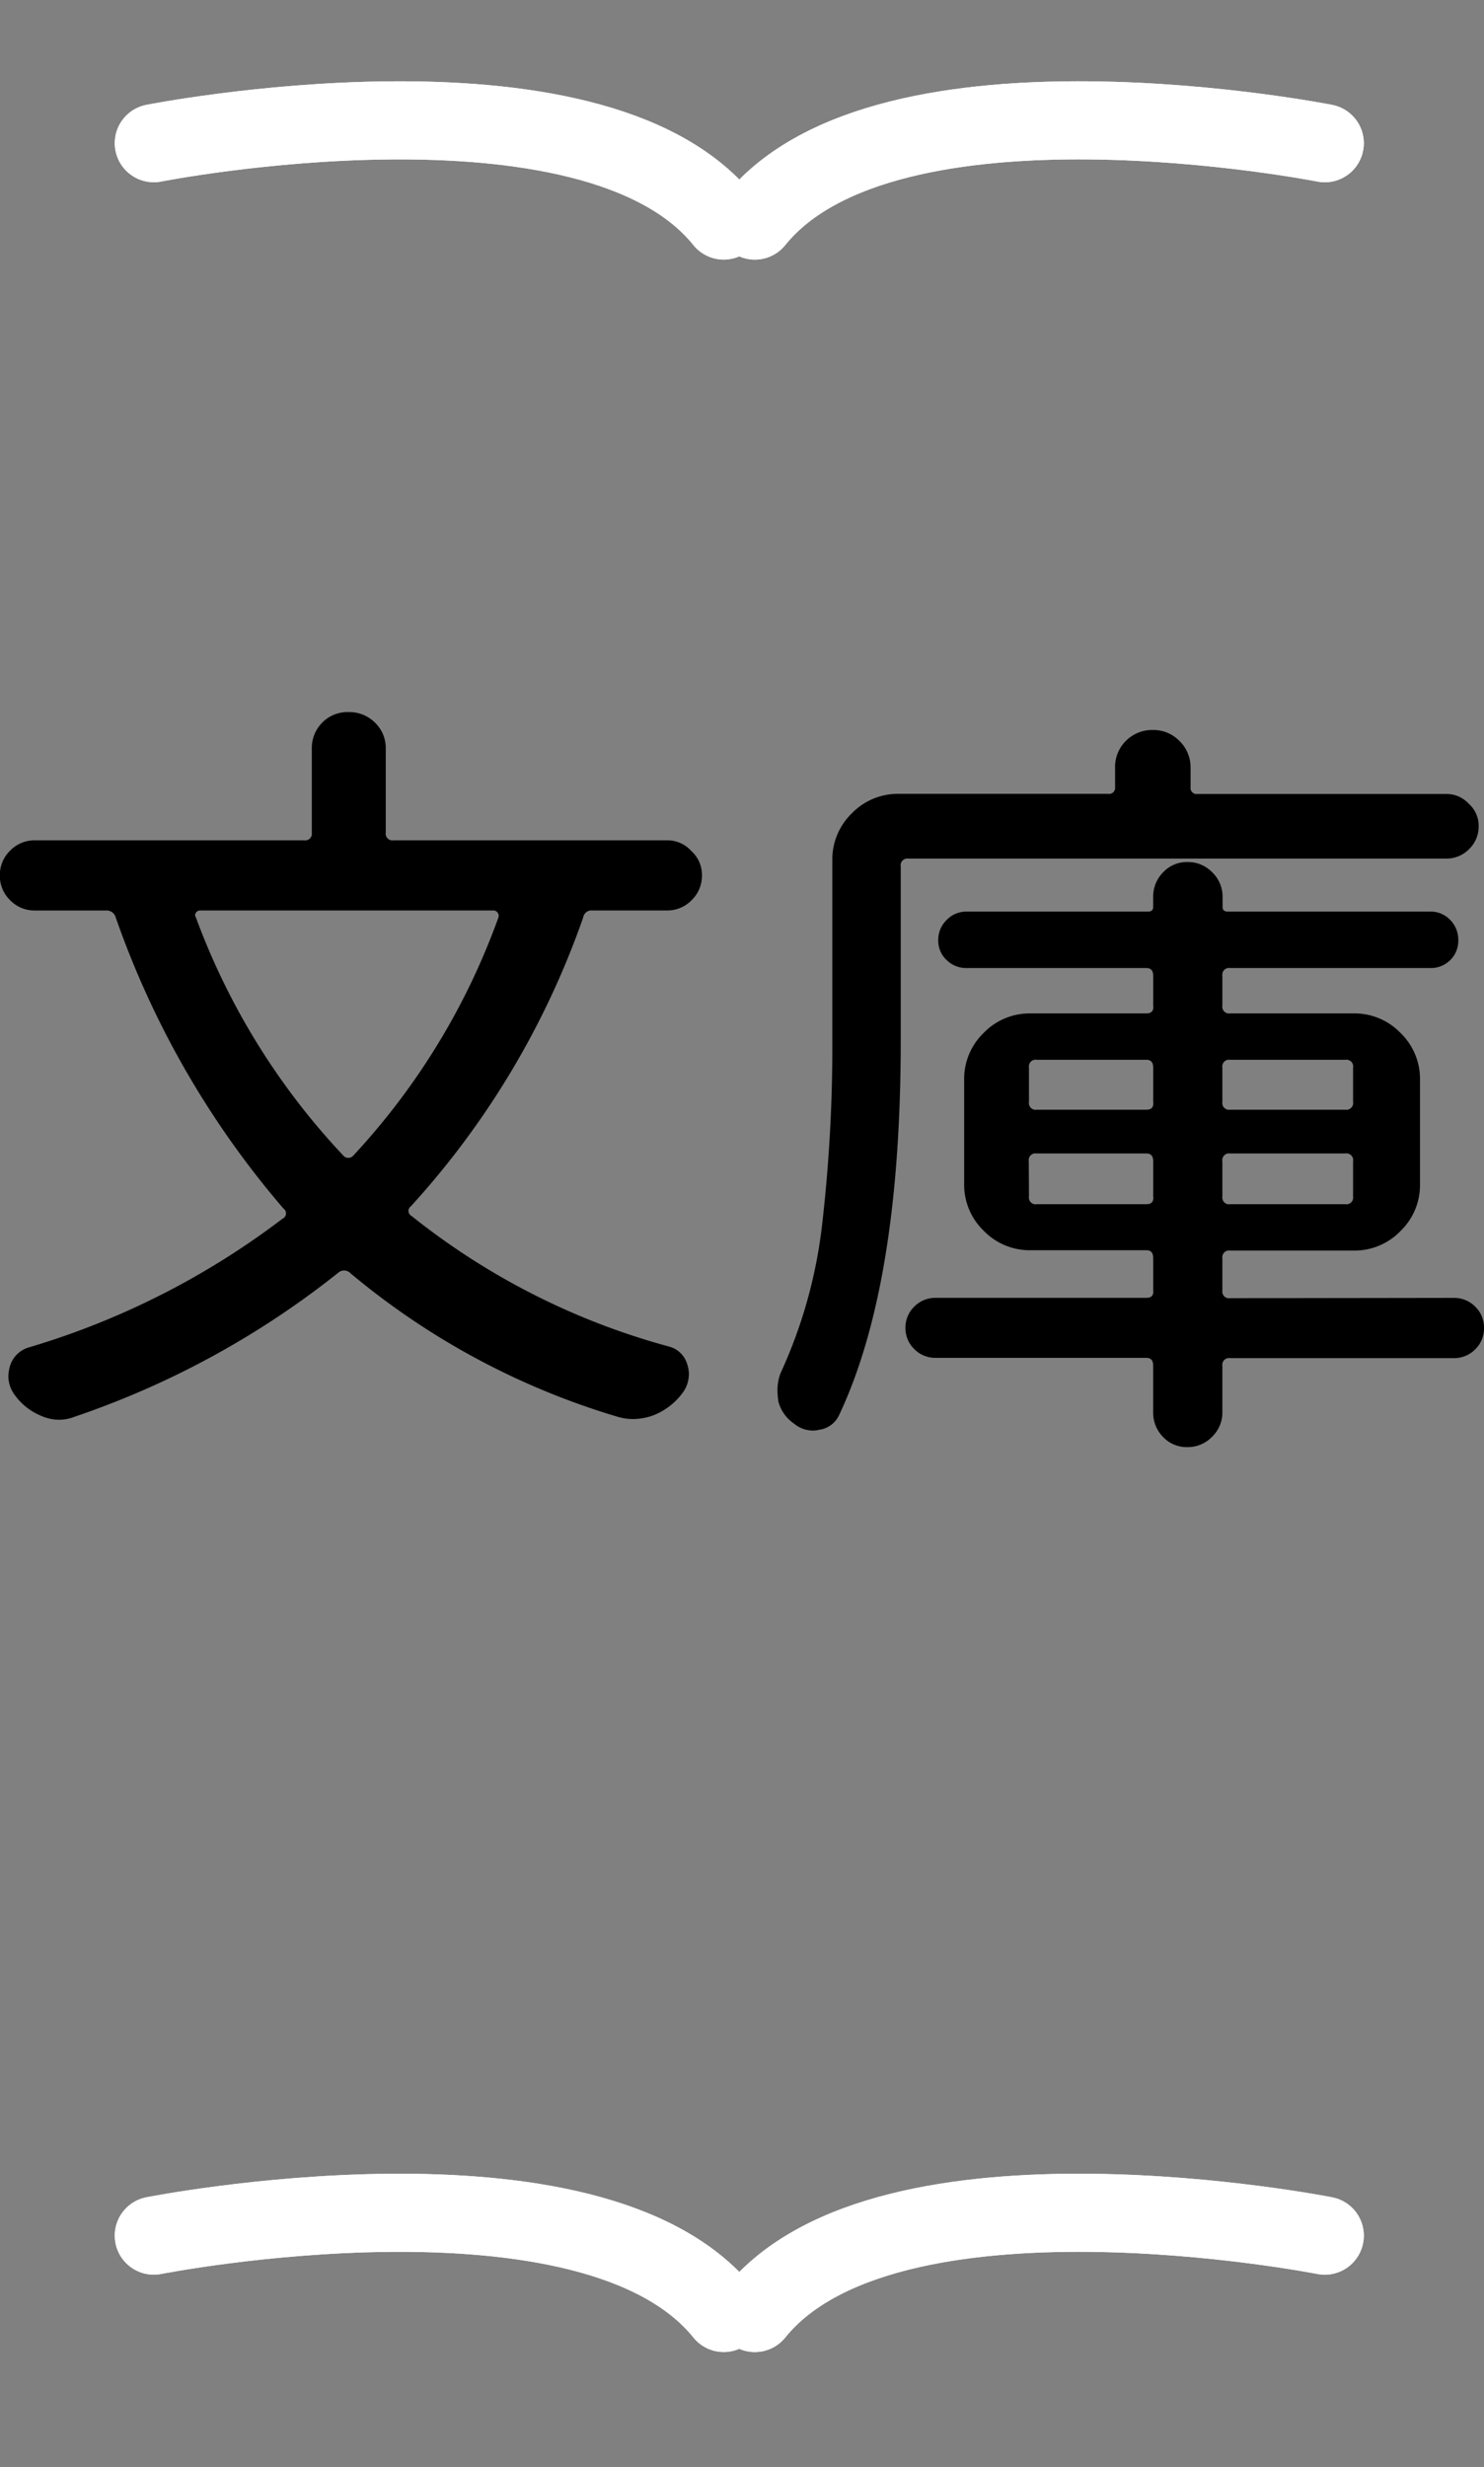<svg xmlns="http://www.w3.org/2000/svg" width="38.027" height="63.206" viewBox="0 0 38.027 63.206">
  <rect x="0" y="0" width="38.027" height="63.206" fill="#808080" stroke="none"/>
  <g id="グループ_208" data-name="グループ 208" transform="translate(-581.055 -1354.526)">
    <path id="パス_100" data-name="パス 100" d="M-6.172-11.973a.129.129,0,0,0-.02-.117.131.131,0,0,0-.117-.059h-7.5a.131.131,0,0,0-.117.059.1.1,0,0,0,0,.117,17.9,17.9,0,0,0,3.77,6.094.171.171,0,0,0,.273,0A17.791,17.791,0,0,0-6.172-11.973Zm4.941-1.7a.819.819,0,0,1,.273.625.865.865,0,0,1-.264.635.865.865,0,0,1-.635.264H-3.77A.212.212,0,0,0-4-11.973a21.488,21.488,0,0,1-4.414,7.4.147.147,0,0,0,.02.254A18.166,18.166,0,0,0-1.8-.977a.657.657,0,0,1,.469.469.737.737,0,0,1,.039.234.824.824,0,0,1-.137.449,1.7,1.7,0,0,1-.762.605,1.565,1.565,0,0,1-.527.1A1.42,1.42,0,0,1-3.125.82,19.189,19.189,0,0,1-9.961-2.852a.225.225,0,0,0-.312-.02A22.372,22.372,0,0,1-17.031.82a1.094,1.094,0,0,1-.41.078,1.167,1.167,0,0,1-.449-.1,1.569,1.569,0,0,1-.7-.566A.8.8,0,0,1-18.73-.2a.991.991,0,0,1,.039-.273A.709.709,0,0,1-18.2-.957a20.23,20.23,0,0,0,6.5-3.3.147.147,0,0,0,.02-.254,23.1,23.1,0,0,1-4.3-7.461.242.242,0,0,0-.254-.176h-1.816a.865.865,0,0,1-.635-.264.865.865,0,0,1-.264-.635.865.865,0,0,1,.264-.635.865.865,0,0,1,.635-.264h6.895a.173.173,0,0,0,.2-.2v-2.148a.921.921,0,0,1,.264-.664.9.9,0,0,1,.674-.273.927.927,0,0,1,.684.273.9.9,0,0,1,.273.664v2.148a.173.173,0,0,0,.2.2h7.012A.819.819,0,0,1-1.23-13.672Zm19.922-1.211a.754.754,0,0,1,.254.576.8.8,0,0,1-.244.586.811.811,0,0,1-.6.244H4.336a.173.173,0,0,0-.2.2v4.453q0,6.27-1.582,9.609a.658.658,0,0,1-.508.371.642.642,0,0,1-.156.02A.75.75,0,0,1,1.406,1,.994.994,0,0,1,1,.43,2.369,2.369,0,0,1,.977.137a1.25,1.25,0,0,1,.078-.43A12.468,12.468,0,0,0,2.129-4.17a39.65,39.65,0,0,0,.254-4.658v-4.609a1.637,1.637,0,0,1,.5-1.2,1.637,1.637,0,0,1,1.2-.5H9.453a.155.155,0,0,0,.176-.176V-15.8a.934.934,0,0,1,.283-.7.948.948,0,0,1,.684-.273.931.931,0,0,1,.684.283.943.943,0,0,1,.283.693v.488a.155.155,0,0,0,.176.176h6.367A.764.764,0,0,1,18.691-14.883ZM7.422-4.824a.173.173,0,0,0,.2.2H10.43q.2,0,.176-.2v-.9q0-.2-.176-.2H7.617a.173.173,0,0,0-.2.2Zm.2-3.5a.173.173,0,0,0-.2.2v.879a.173.173,0,0,0,.2.2H10.43q.2,0,.176-.2v-.879q0-.2-.176-.2Zm8.105.2a.173.173,0,0,0-.2-.2H12.578a.173.173,0,0,0-.2.2v.879a.173.173,0,0,0,.2.2h2.949a.173.173,0,0,0,.2-.2Zm-.2,3.5a.173.173,0,0,0,.2-.2v-.9a.173.173,0,0,0-.2-.2H12.578a.173.173,0,0,0-.2.2v.9a.173.173,0,0,0,.2.2Zm2.773,2.4A.756.756,0,0,1,18.857-2a.744.744,0,0,1,.225.547.744.744,0,0,1-.225.547.756.756,0,0,1-.557.225H12.578a.173.173,0,0,0-.2.2V.7a.865.865,0,0,1-.264.635.865.865,0,0,1-.635.264.834.834,0,0,1-.625-.264A.882.882,0,0,1,10.605.7V-.488q0-.2-.176-.2H5.039a.756.756,0,0,1-.557-.225.744.744,0,0,1-.225-.547A.744.744,0,0,1,4.482-2a.756.756,0,0,1,.557-.225H10.43q.2,0,.176-.2v-.82q0-.2-.176-.2H7.461a1.637,1.637,0,0,1-1.2-.5,1.637,1.637,0,0,1-.5-1.2V-7.812a1.637,1.637,0,0,1,.5-1.2,1.637,1.637,0,0,1,1.2-.5H10.43q.2,0,.176-.2v-.762q0-.2-.176-.2H5.82a.711.711,0,0,1-.508-.205.674.674,0,0,1-.215-.508.705.705,0,0,1,.215-.518.694.694,0,0,1,.508-.215h4.648q.137,0,.137-.117v-.254a.882.882,0,0,1,.254-.635.834.834,0,0,1,.625-.264.865.865,0,0,1,.635.264.865.865,0,0,1,.264.635v.254q0,.117.137.117H17.7a.685.685,0,0,1,.518.215.723.723,0,0,1,.205.518.69.69,0,0,1-.205.508.7.7,0,0,1-.518.205H12.578a.173.173,0,0,0-.2.2v.762a.173.173,0,0,0,.2.2h3.164a1.637,1.637,0,0,1,1.2.5,1.637,1.637,0,0,1,.5,1.2v2.676a1.637,1.637,0,0,1-.5,1.2,1.637,1.637,0,0,1-1.2.5H12.578a.173.173,0,0,0-.2.2v.82a.173.173,0,0,0,.2.2Z" transform="translate(600 1390)"/>
    <g id="グループ_158" data-name="グループ 158" transform="translate(585 1409.321)">
      <path id="パス_85" data-name="パス 85" d="M14.044.036S2.613-.2.011,4.527" transform="matrix(0.985, 0.174, -0.174, 0.985, 16.175, 0)" fill="none" stroke="#fff" stroke-linecap="round" stroke-width="2"/>
      <path id="パス_86" data-name="パス 86" d="M14.034,4.491S2.6,4.723,0,0" transform="matrix(-0.985, 0.174, -0.174, -0.985, 14.601, 4.46)" fill="none" stroke="#fff" stroke-linecap="round" stroke-width="2"/>
      <path id="パス_87" data-name="パス 87" d="M14.044.036S2.613-.2.011,4.527" transform="matrix(0.985, 0.174, -0.174, 0.985, 16.175, 0)" fill="none" stroke="#fff" stroke-linecap="round" stroke-width="2"/>
      <path id="パス_88" data-name="パス 88" d="M14.034,4.491S2.6,4.723,0,0" transform="matrix(-0.985, 0.174, -0.174, -0.985, 14.601, 4.46)" fill="none" stroke="#fff" stroke-linecap="round" stroke-width="2"/>
    </g>
    <g id="グループ_159" data-name="グループ 159" transform="translate(585 1355.716)">
      <path id="パス_85-2" data-name="パス 85" d="M14.044.036S2.613-.2.011,4.527" transform="matrix(0.985, 0.174, -0.174, 0.985, 16.175, 0)" fill="none" stroke="#fff" stroke-linecap="round" stroke-width="2"/>
      <path id="パス_86-2" data-name="パス 86" d="M14.034,4.491S2.6,4.723,0,0" transform="matrix(-0.985, 0.174, -0.174, -0.985, 14.601, 4.46)" fill="none" stroke="#fff" stroke-linecap="round" stroke-width="2"/>
      <path id="パス_87-2" data-name="パス 87" d="M14.044.036S2.613-.2.011,4.527" transform="matrix(0.985, 0.174, -0.174, 0.985, 16.175, 0)" fill="none" stroke="#fff" stroke-linecap="round" stroke-width="2"/>
      <path id="パス_88-2" data-name="パス 88" d="M14.034,4.491S2.6,4.723,0,0" transform="matrix(-0.985, 0.174, -0.174, -0.985, 14.601, 4.46)" fill="none" stroke="#fff" stroke-linecap="round" stroke-width="2"/>
    </g>
  </g>
</svg>
